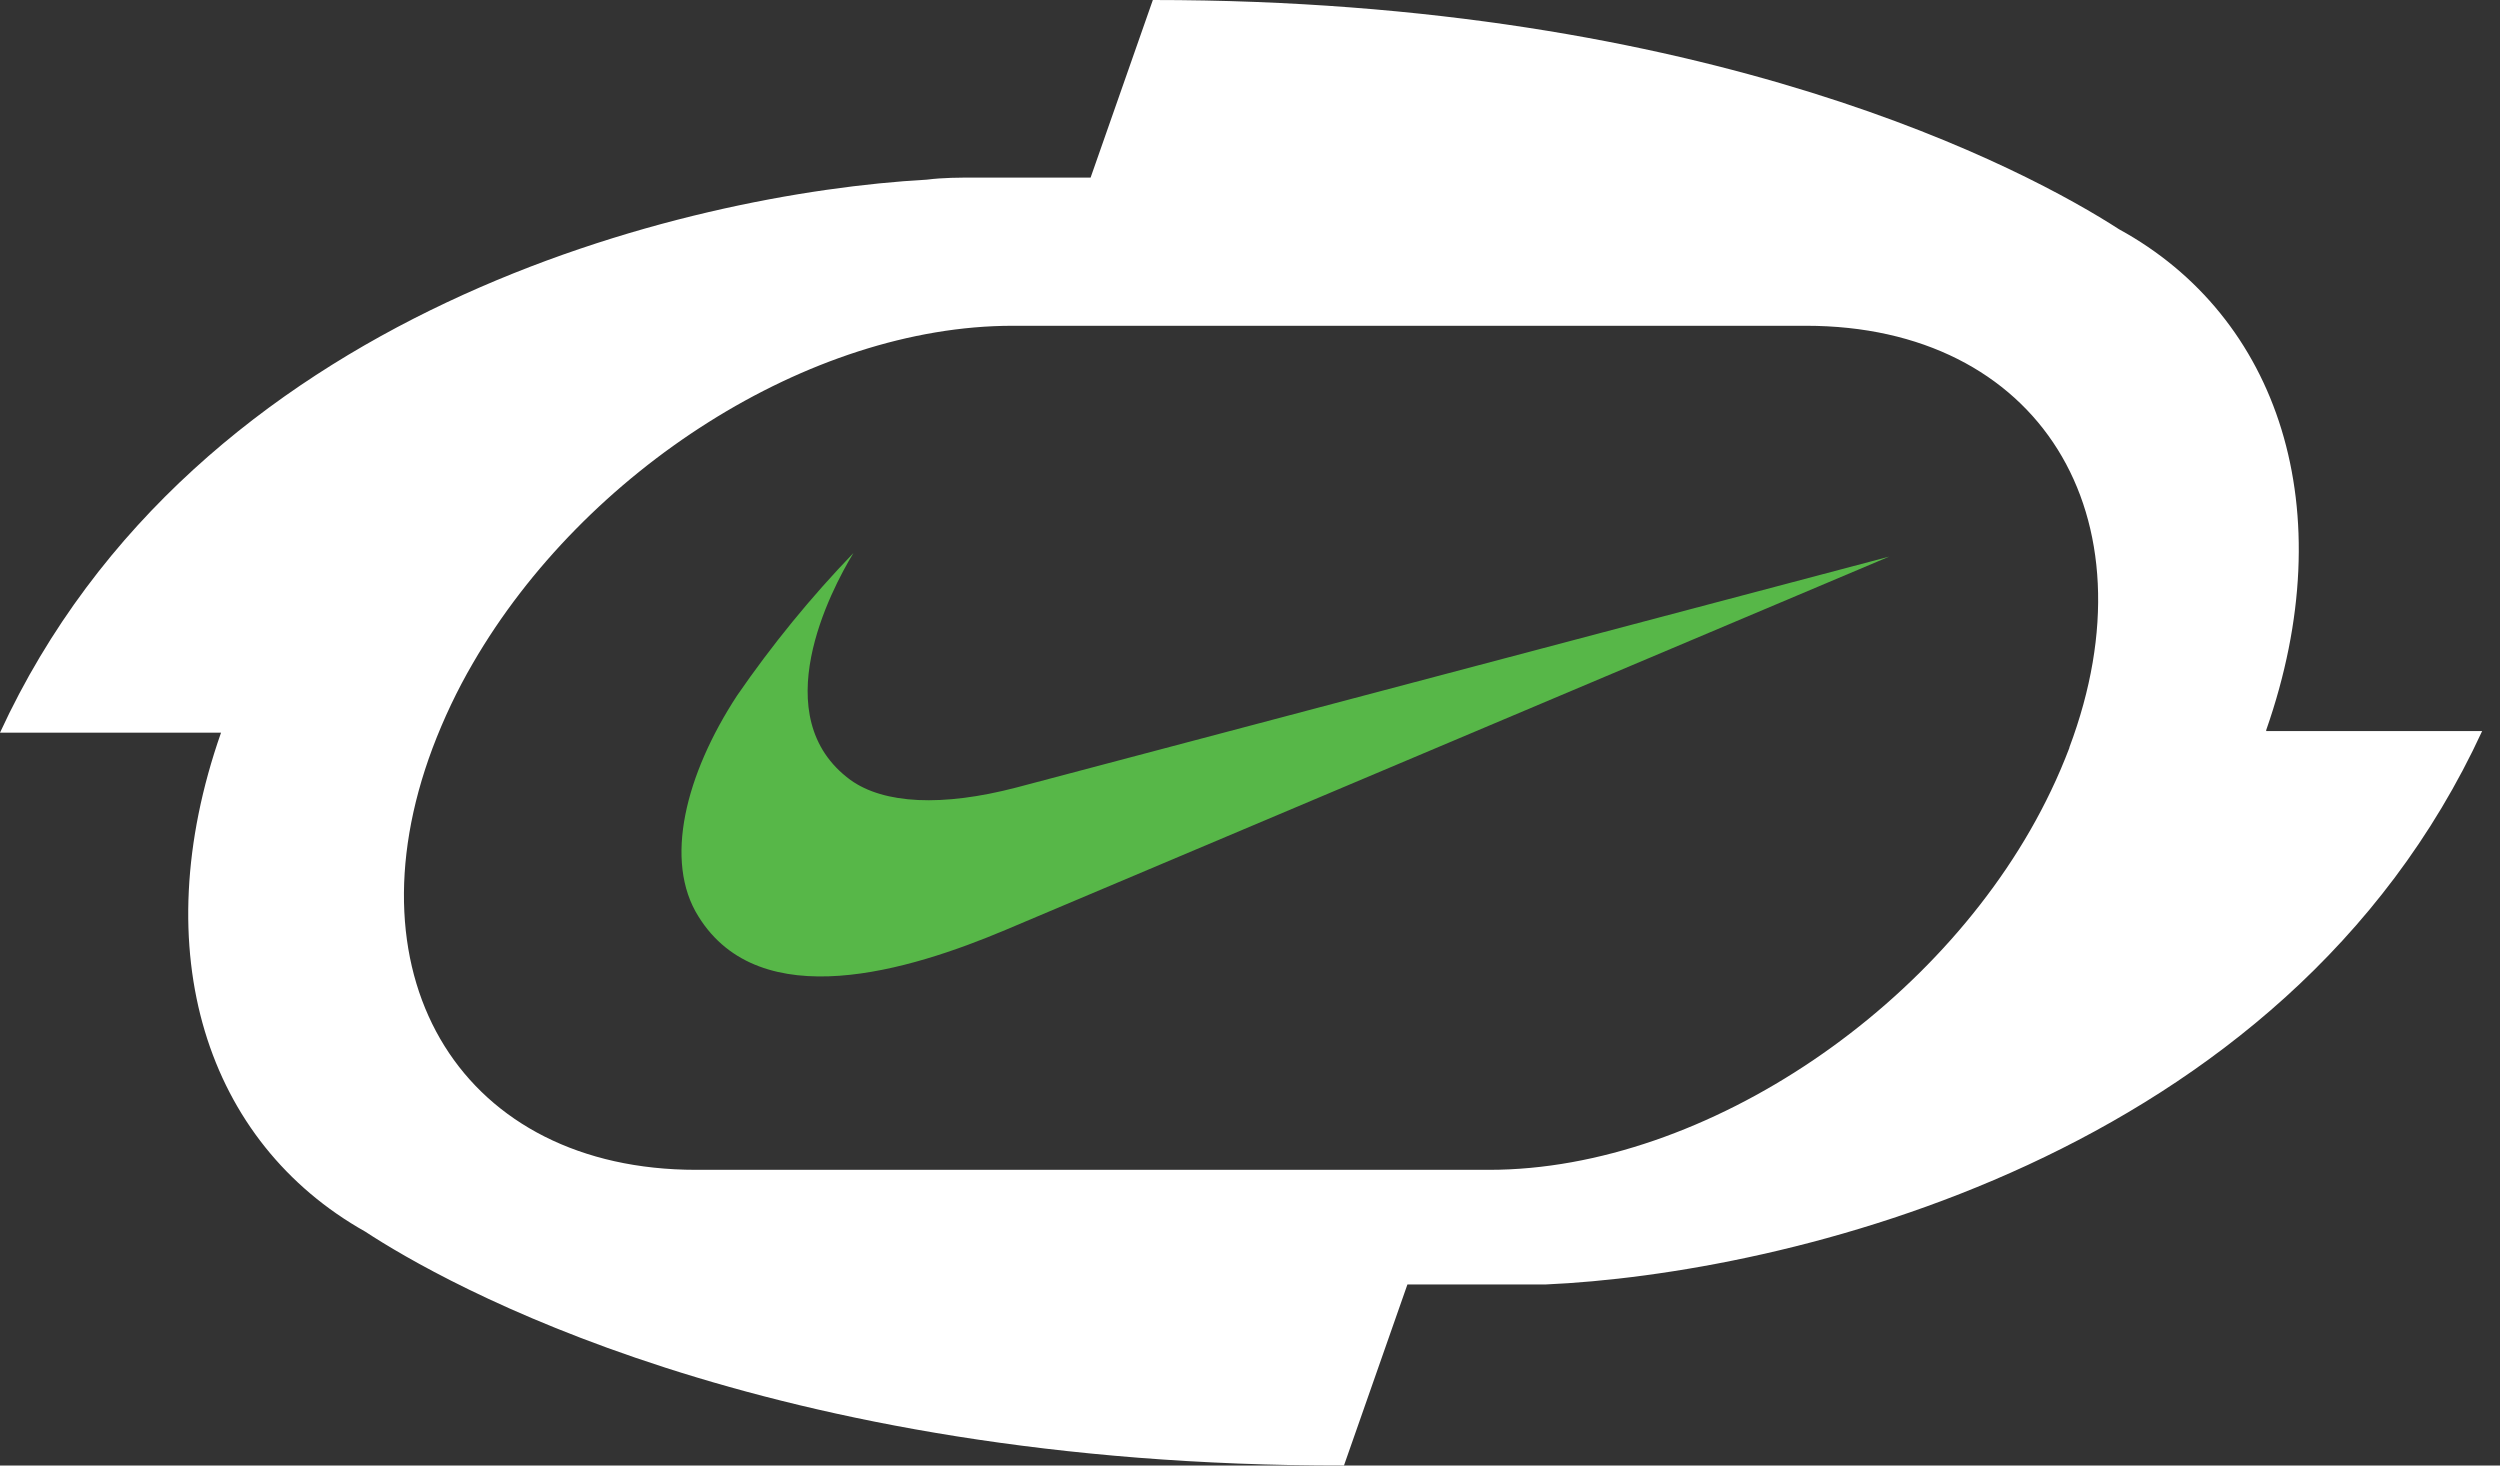 <svg width="29" height="17" viewBox="0 0 29 17" fill="none" xmlns="http://www.w3.org/2000/svg">
<rect x="0" y="0" width="29" height="17" fill="#333333" stroke="none"/>
<path d="M26.288 8.469C27.186 5.903 26.431 3.672 24.582 2.66C23.521 1.975 19.854 0 13.373 0L12.651 2.06H11.318C11.129 2.06 10.94 2.06 10.751 2.084C7.971 2.239 2.265 3.587 0 8.499H2.564C1.671 11.049 2.398 13.253 4.237 14.287C5.13 14.873 8.853 17.008 15.59 17L16.326 14.9H17.533C17.666 14.9 17.799 14.9 17.925 14.9C20.659 14.78 26.495 13.463 28.793 8.48H26.288V8.469ZM24.006 8.672C23.942 8.84 23.87 9.01 23.79 9.176C22.615 11.638 19.793 13.57 17.274 13.57H8.075C5.378 13.57 4.008 11.371 5.018 8.677C5.147 8.336 5.303 8.006 5.487 7.691C6.78 5.461 9.386 3.779 11.747 3.779H20.95C23.646 3.779 25.019 5.972 24.004 8.672H24.006Z" fill="white"/>
<path d="M11.662 10.788C10.556 11.254 8.821 11.79 8.102 10.631C7.697 9.988 7.952 8.984 8.549 8.07C8.954 7.482 9.406 6.928 9.9 6.415C9.634 6.852 8.869 8.317 9.866 9.048C10.255 9.327 10.932 9.359 11.787 9.136L21.914 6.457L11.662 10.788Z" fill="#57B748"/>
</svg>
